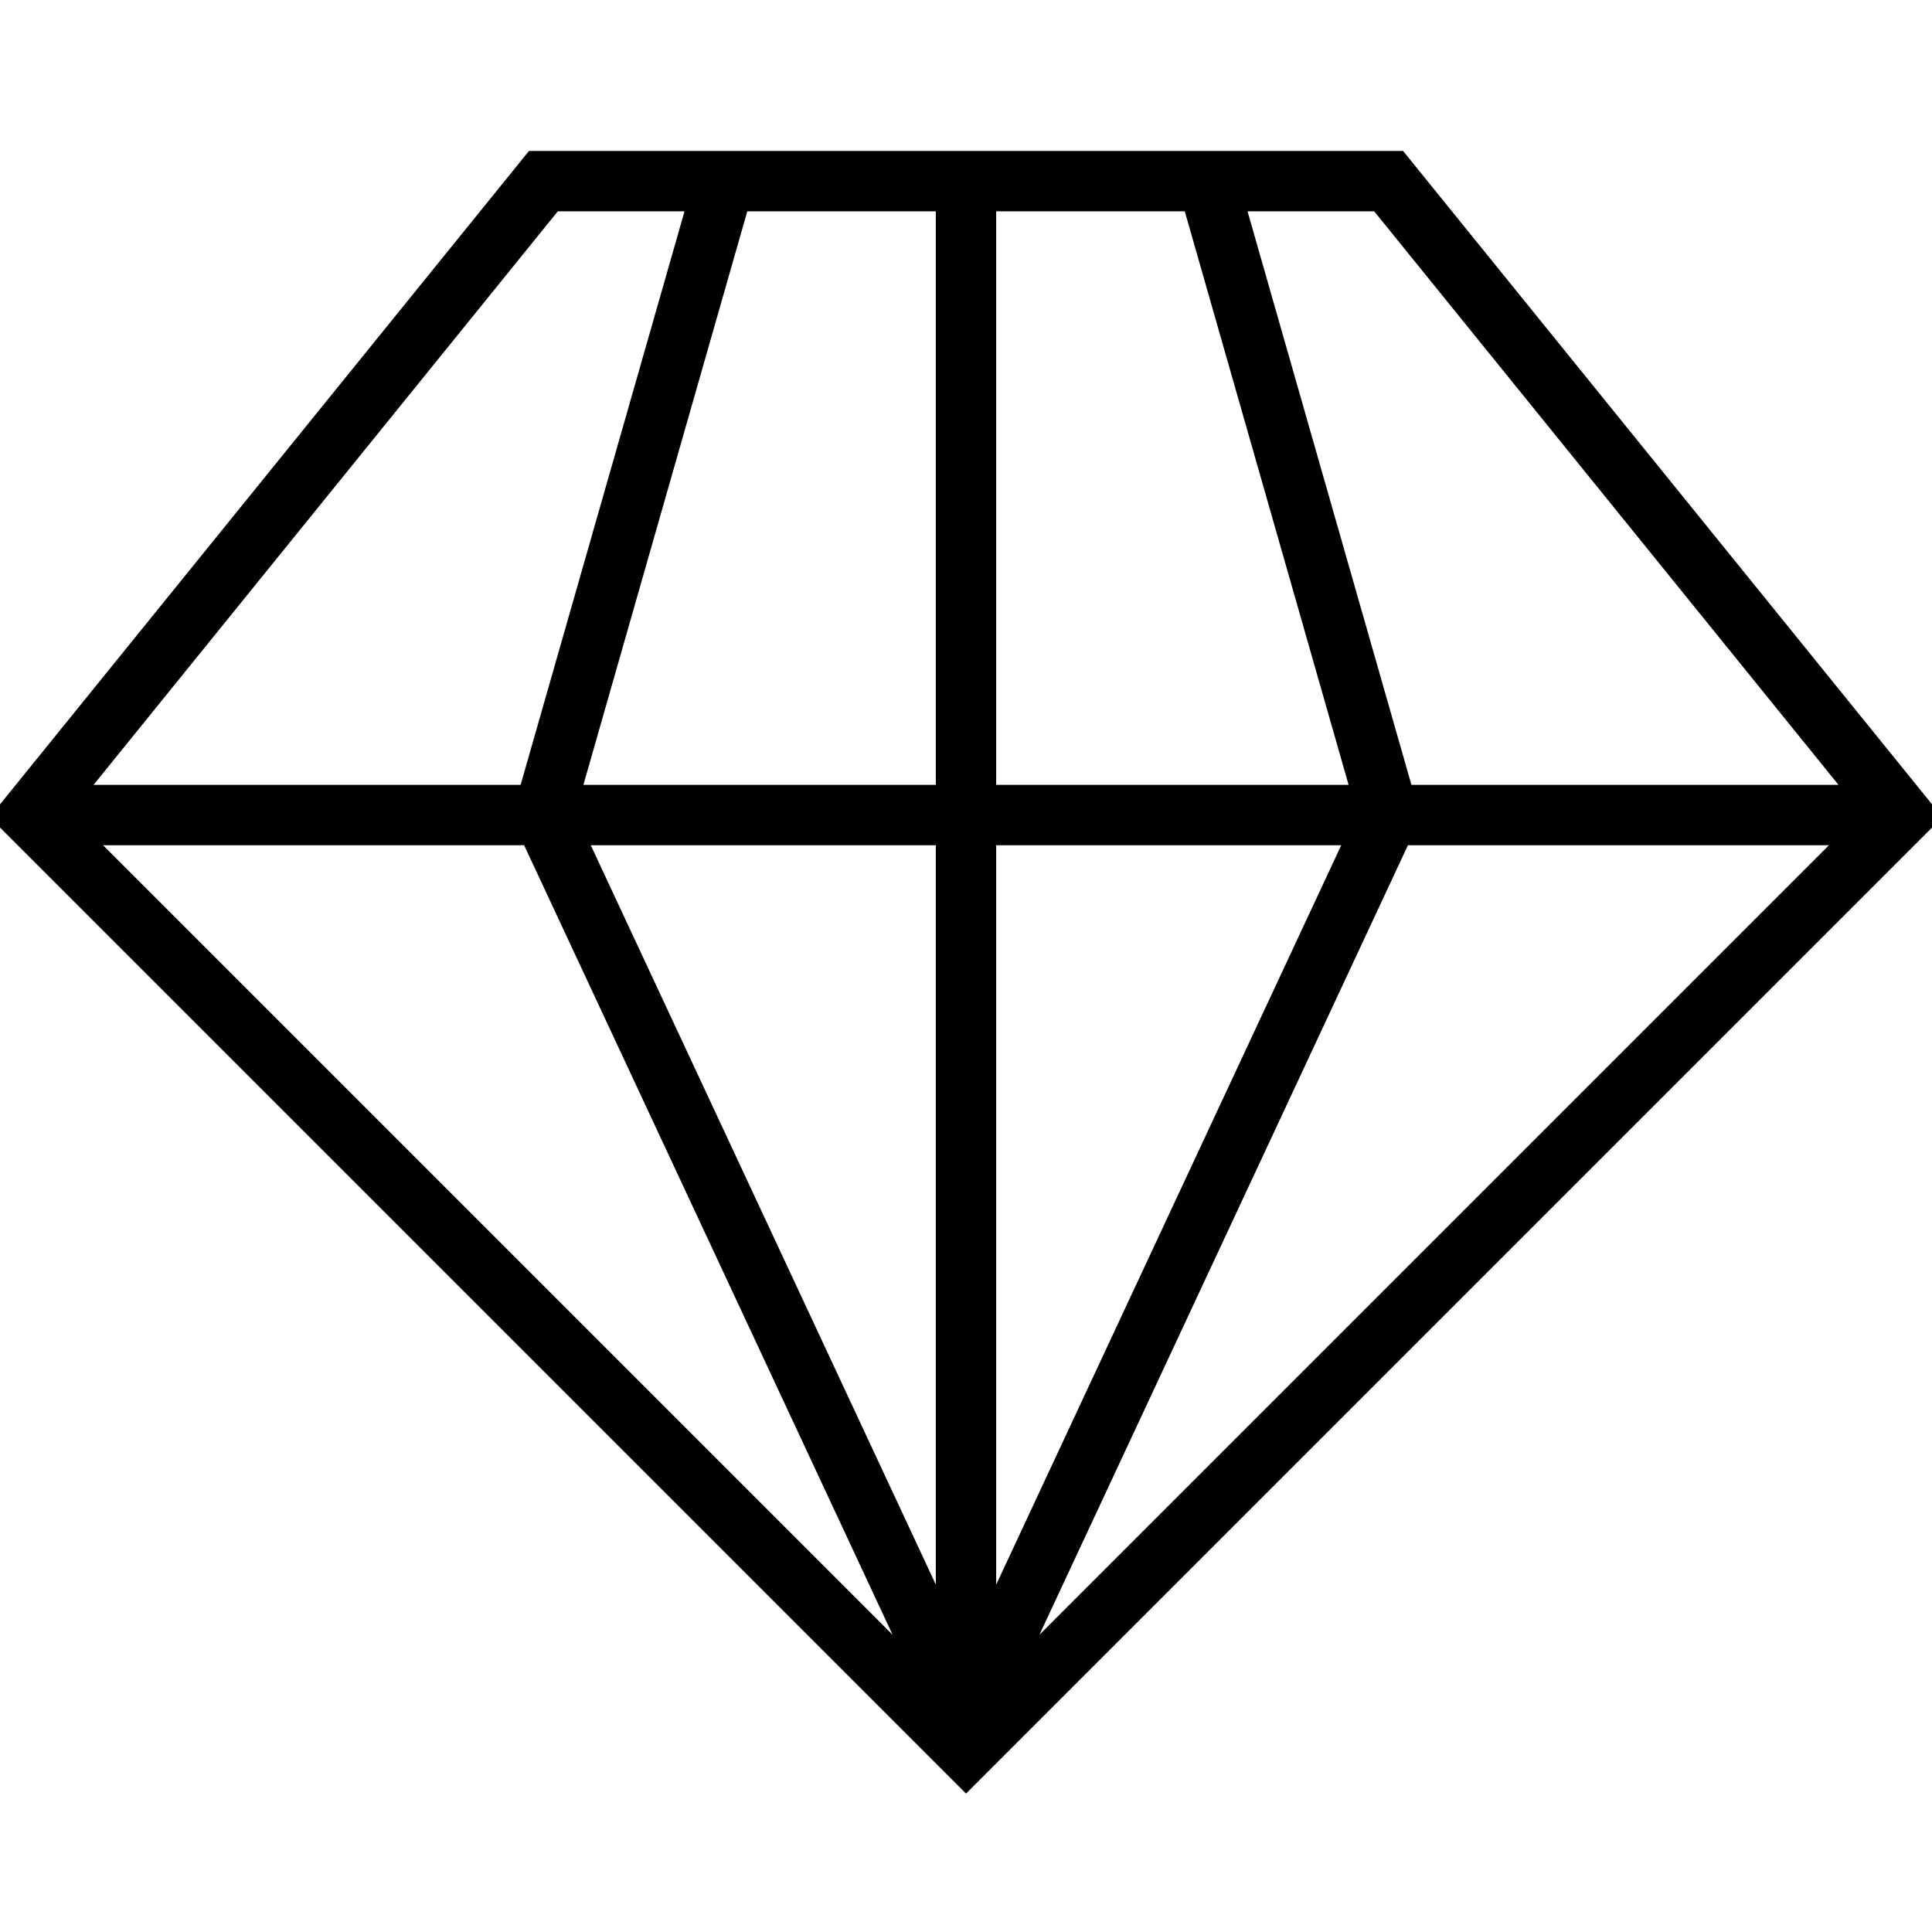 <!-- Generated by IcoMoon.io -->
<svg version="1.1" xmlns="http://www.w3.org/2000/svg" width="32" height="32" viewBox="0 0 32 32">
<title>ecommerce_diamond</title>
<path d="M16 29.707l-16.172-16.172 8.934-11.035h14.477l8.934 11.035-16.172 16.172zM16.5 3.5v24.293l14.328-14.328-8.067-9.965h-6.261zM1.172 13.465l14.328 14.328v-24.293h-6.261l-8.066 9.965zM15.547 28.712l-7.079-15.169 3.052-10.68 0.961 0.275-2.949 10.32 6.921 14.83zM16.453 28.712l-0.906-0.423 6.921-14.831-2.948-10.32 0.961-0.275 3.052 10.68zM0.5 13h31v1h-31v-1z"></path>
</svg>
